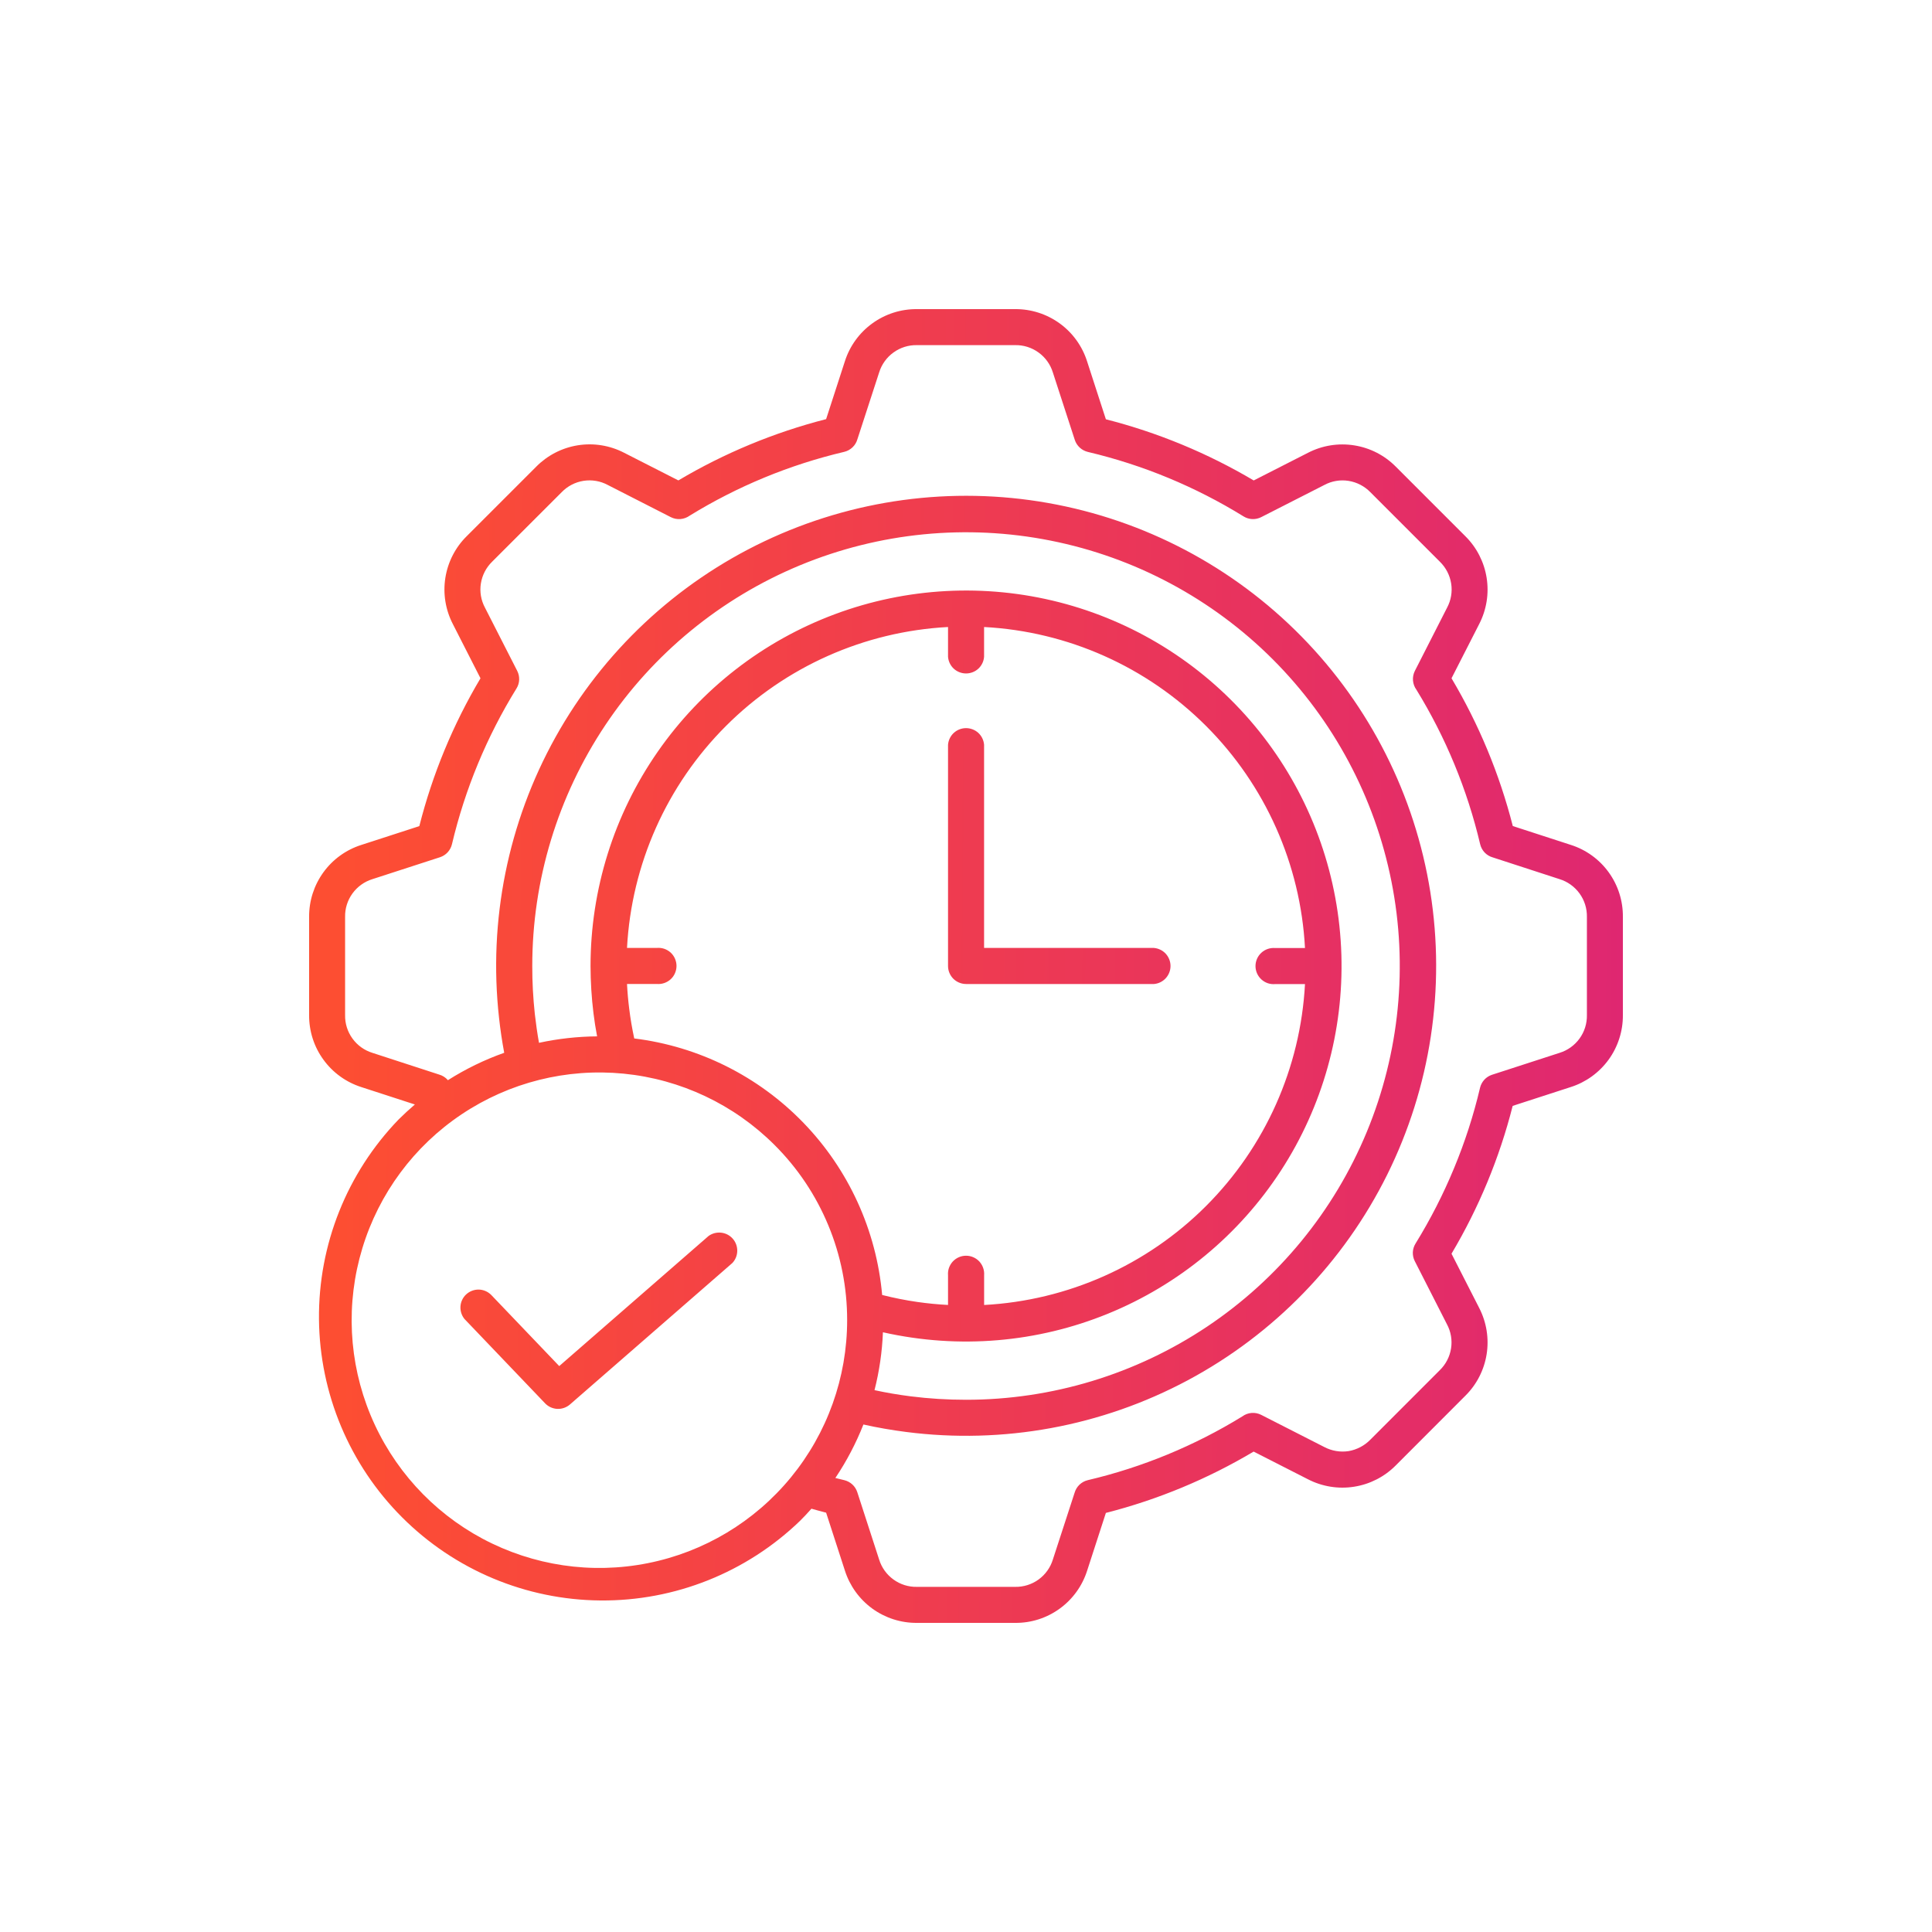 <svg width="50" height="50" viewBox="0 0 50 50" fill="none" xmlns="http://www.w3.org/2000/svg">
<path fill-rule="evenodd" clip-rule="evenodd" d="M10.737 28.584L9.352 28.134C8.957 28.008 8.613 27.76 8.37 27.424C8.126 27.089 7.997 26.685 8 26.271V23.728C7.997 23.314 8.127 22.91 8.37 22.575C8.614 22.239 8.958 21.991 9.353 21.866L10.852 21.38C11.193 20.035 11.726 18.747 12.435 17.554L11.719 16.149C11.529 15.781 11.461 15.362 11.526 14.953C11.591 14.544 11.784 14.167 12.079 13.876L13.878 12.077C14.169 11.783 14.546 11.589 14.955 11.524C15.364 11.459 15.783 11.527 16.151 11.717L17.556 12.433C18.749 11.725 20.037 11.191 21.38 10.847L21.866 9.348C21.992 8.954 22.241 8.611 22.576 8.369C22.911 8.126 23.314 7.997 23.728 8H26.272C26.686 7.997 27.09 8.127 27.425 8.37C27.76 8.613 28.009 8.958 28.134 9.353L28.62 10.851C29.964 11.194 31.253 11.727 32.446 12.434L33.851 11.718C34.219 11.528 34.638 11.461 35.047 11.526C35.456 11.59 35.834 11.784 36.125 12.079L37.923 13.877C38.217 14.168 38.41 14.546 38.474 14.954C38.539 15.363 38.471 15.781 38.282 16.149L37.565 17.554C38.274 18.746 38.808 20.034 39.151 21.378L40.65 21.865C41.045 21.99 41.389 22.238 41.632 22.574C41.875 22.909 42.004 23.314 42 23.728V26.271C42.003 26.685 41.873 27.09 41.63 27.425C41.386 27.76 41.042 28.009 40.647 28.134L39.148 28.62C38.807 29.965 38.274 31.253 37.565 32.446L38.282 33.851C38.471 34.219 38.539 34.638 38.474 35.047C38.409 35.456 38.216 35.833 37.921 36.124L36.123 37.924C35.832 38.218 35.454 38.412 35.045 38.476C34.636 38.541 34.217 38.473 33.849 38.283L32.444 37.567C31.252 38.276 29.965 38.811 28.62 39.154L28.134 40.652C28.008 41.046 27.759 41.39 27.424 41.632C27.089 41.875 26.686 42.004 26.272 42H23.728C23.314 42.003 22.91 41.873 22.575 41.63C22.24 41.386 21.992 41.042 21.866 40.647L21.38 39.148L21.169 39.092C21.116 39.078 21.06 39.062 21 39.045C20.907 39.152 20.807 39.257 20.706 39.358C19.32 40.696 17.465 41.437 15.539 41.42C13.613 41.404 11.77 40.632 10.408 39.27C9.045 37.908 8.273 36.066 8.255 34.14C8.238 32.214 8.978 30.358 10.316 28.972C10.452 28.837 10.592 28.708 10.737 28.584ZM12.038 34.153L14.107 36.318C14.19 36.405 14.303 36.456 14.423 36.462C14.542 36.467 14.66 36.426 14.75 36.348L18.953 32.687C19.033 32.603 19.078 32.492 19.08 32.375C19.082 32.259 19.041 32.146 18.965 32.059C18.889 31.971 18.782 31.915 18.667 31.902C18.552 31.888 18.435 31.918 18.34 31.985L14.473 35.354L12.712 33.512C12.626 33.426 12.51 33.376 12.388 33.374C12.266 33.373 12.149 33.419 12.06 33.503C11.972 33.587 11.92 33.702 11.916 33.824C11.912 33.945 11.955 34.064 12.037 34.154L12.038 34.153ZM16.227 24.532H16.998C17.063 24.526 17.128 24.534 17.189 24.554C17.251 24.575 17.308 24.609 17.356 24.652C17.404 24.696 17.442 24.75 17.468 24.809C17.494 24.869 17.508 24.933 17.508 24.998C17.508 25.063 17.494 25.128 17.468 25.187C17.442 25.247 17.404 25.3 17.356 25.344C17.308 25.388 17.251 25.421 17.189 25.442C17.128 25.463 17.063 25.47 16.998 25.465H16.227C16.238 25.681 16.257 25.895 16.284 26.107C16.316 26.371 16.361 26.627 16.414 26.875C18.082 27.081 19.628 27.852 20.796 29.061C21.963 30.269 22.681 31.841 22.83 33.514C23.131 33.59 23.436 33.651 23.743 33.695C24.002 33.732 24.266 33.758 24.535 33.772V33.003C24.53 32.938 24.538 32.873 24.559 32.813C24.581 32.752 24.614 32.696 24.658 32.648C24.702 32.601 24.755 32.563 24.814 32.537C24.873 32.511 24.937 32.498 25.002 32.498C25.066 32.498 25.13 32.511 25.189 32.537C25.249 32.563 25.302 32.601 25.346 32.648C25.389 32.696 25.423 32.752 25.444 32.813C25.465 32.873 25.474 32.938 25.469 33.003V33.773C27.634 33.657 29.679 32.745 31.212 31.212C32.745 29.679 33.657 27.633 33.773 25.468H33.003C32.938 25.474 32.873 25.466 32.811 25.446C32.749 25.425 32.693 25.391 32.645 25.348C32.597 25.304 32.558 25.25 32.532 25.191C32.506 25.131 32.492 25.067 32.492 25.002C32.492 24.937 32.506 24.872 32.532 24.813C32.558 24.753 32.597 24.7 32.645 24.656C32.693 24.612 32.749 24.579 32.811 24.558C32.873 24.537 32.938 24.53 33.003 24.535H33.773C33.659 22.37 32.747 20.323 31.214 18.789C29.68 17.255 27.634 16.342 25.468 16.227V16.997C25.459 17.115 25.406 17.225 25.32 17.305C25.233 17.385 25.119 17.429 25.001 17.429C24.884 17.429 24.77 17.385 24.683 17.305C24.597 17.225 24.544 17.115 24.535 16.997V16.227C22.369 16.342 20.322 17.254 18.789 18.787C17.255 20.32 16.343 22.366 16.227 24.532ZM29.866 24.532H25.468V19.276C25.459 19.158 25.406 19.048 25.32 18.968C25.233 18.888 25.119 18.844 25.001 18.844C24.884 18.844 24.77 18.888 24.683 18.968C24.597 19.048 24.544 19.158 24.535 19.276V25C24.535 25.124 24.585 25.242 24.672 25.33C24.76 25.417 24.879 25.466 25.003 25.466H29.866C29.983 25.456 30.091 25.402 30.17 25.316C30.249 25.229 30.293 25.116 30.293 25C30.293 24.883 30.249 24.77 30.17 24.683C30.091 24.597 29.983 24.544 29.866 24.533V24.532ZM21.619 38.25C21.698 38.27 21.775 38.289 21.849 38.306C21.927 38.325 21.999 38.363 22.058 38.417C22.117 38.471 22.161 38.54 22.186 38.616L22.752 40.361C22.816 40.568 22.946 40.75 23.122 40.877C23.298 41.005 23.51 41.072 23.728 41.068H26.271C26.489 41.072 26.702 41.005 26.878 40.878C27.054 40.75 27.184 40.569 27.248 40.361L27.81 38.634C27.833 38.554 27.877 38.481 27.937 38.423C27.998 38.366 28.072 38.325 28.154 38.306C29.566 37.973 30.916 37.416 32.152 36.656C32.221 36.605 32.304 36.574 32.39 36.567C32.476 36.56 32.562 36.577 32.639 36.616L34.273 37.449C34.465 37.55 34.685 37.587 34.9 37.555C35.113 37.518 35.31 37.416 35.462 37.261L37.26 35.462C37.416 35.311 37.519 35.113 37.553 34.898C37.587 34.684 37.55 34.464 37.447 34.272L36.614 32.637C36.578 32.566 36.561 32.487 36.564 32.407C36.568 32.328 36.592 32.25 36.634 32.183C37.018 31.56 37.352 30.907 37.631 30.232C37.911 29.558 38.136 28.863 38.303 28.153C38.321 28.075 38.36 28.003 38.414 27.943C38.468 27.884 38.537 27.84 38.613 27.815L40.361 27.248C40.569 27.184 40.75 27.054 40.878 26.878C41.006 26.702 41.073 26.489 41.069 26.271V23.729C41.073 23.511 41.006 23.298 40.878 23.122C40.75 22.946 40.569 22.816 40.361 22.752L38.634 22.19C38.554 22.168 38.481 22.124 38.423 22.064C38.366 22.003 38.325 21.929 38.306 21.847C37.973 20.435 37.416 19.085 36.656 17.849C36.605 17.779 36.575 17.697 36.568 17.611C36.561 17.525 36.578 17.439 36.617 17.362L37.45 15.727C37.553 15.535 37.59 15.315 37.556 15.101C37.522 14.886 37.419 14.688 37.263 14.536L35.465 12.738C35.313 12.582 35.115 12.479 34.9 12.445C34.686 12.411 34.465 12.448 34.274 12.551L32.639 13.384C32.568 13.42 32.489 13.437 32.409 13.434C32.329 13.43 32.252 13.407 32.184 13.365C30.939 12.596 29.578 12.032 28.154 11.696C28.076 11.677 28.004 11.639 27.945 11.585C27.885 11.53 27.841 11.462 27.816 11.386L27.248 9.639C27.184 9.431 27.054 9.25 26.878 9.123C26.702 8.995 26.49 8.928 26.272 8.932H23.728C23.511 8.928 23.298 8.995 23.122 9.123C22.946 9.25 22.816 9.432 22.752 9.639L22.19 11.366C22.167 11.447 22.124 11.519 22.063 11.577C22.003 11.634 21.929 11.675 21.848 11.694C20.435 12.027 19.085 12.585 17.849 13.345C17.779 13.395 17.697 13.426 17.611 13.433C17.524 13.44 17.438 13.423 17.361 13.384L15.727 12.55C15.536 12.447 15.316 12.411 15.101 12.444C14.886 12.478 14.688 12.581 14.537 12.737L12.738 14.535C12.582 14.687 12.479 14.885 12.445 15.1C12.411 15.314 12.448 15.534 12.551 15.726L13.386 17.363C13.422 17.434 13.439 17.513 13.436 17.593C13.433 17.672 13.409 17.75 13.367 17.817C12.598 19.062 12.034 20.423 11.697 21.847C11.679 21.925 11.64 21.998 11.586 22.057C11.532 22.116 11.463 22.16 11.387 22.185L9.639 22.752C9.431 22.816 9.25 22.946 9.122 23.122C8.994 23.298 8.927 23.511 8.931 23.728V26.271C8.927 26.489 8.994 26.702 9.122 26.878C9.249 27.054 9.431 27.184 9.639 27.248L11.366 27.81C11.454 27.835 11.532 27.885 11.592 27.955C12.05 27.665 12.538 27.427 13.049 27.246C12.993 26.945 12.948 26.645 12.915 26.341C12.635 23.827 13.146 21.288 14.376 19.078C15.607 16.868 17.496 15.096 19.78 14.01C22.065 12.924 24.631 12.576 27.122 13.017C29.613 13.457 31.905 14.664 33.678 16.468C35.452 18.272 36.618 20.584 37.016 23.082C37.414 25.58 37.023 28.14 35.898 30.406C34.772 32.671 32.968 34.53 30.738 35.722C28.506 36.915 25.959 37.382 23.45 37.059C23.076 37.011 22.707 36.947 22.345 36.866C22.153 37.352 21.91 37.816 21.619 38.25ZM22.85 34.479C22.83 34.984 22.757 35.487 22.632 35.977C22.94 36.044 23.253 36.097 23.569 36.137C24.044 36.197 24.523 36.226 25.002 36.226C27.222 36.226 29.392 35.567 31.238 34.334C33.084 33.1 34.522 31.347 35.372 29.295C36.221 27.244 36.444 24.987 36.01 22.81C35.577 20.632 34.508 18.632 32.938 17.062C31.368 15.493 29.368 14.424 27.19 13.991C25.013 13.557 22.756 13.78 20.705 14.629C18.654 15.479 16.9 16.918 15.667 18.764C14.433 20.61 13.775 22.78 13.775 25C13.774 25.415 13.797 25.829 13.841 26.241C13.87 26.494 13.905 26.742 13.949 26.988C14.443 26.881 14.947 26.825 15.453 26.821C15.415 26.621 15.383 26.422 15.359 26.222C15.309 25.817 15.284 25.408 15.283 25C15.284 23.018 15.889 21.084 17.02 19.457C18.15 17.829 19.751 16.587 21.608 15.895C23.464 15.203 25.488 15.095 27.408 15.585C29.328 16.076 31.052 17.142 32.349 18.64C33.646 20.138 34.454 21.997 34.664 23.967C34.875 25.937 34.478 27.925 33.528 29.663C32.577 31.402 31.118 32.808 29.345 33.694C27.573 34.58 25.572 34.902 23.61 34.619C23.354 34.582 23.101 34.536 22.85 34.479ZM20.046 29.633C18.997 28.584 17.616 27.931 16.14 27.786C14.664 27.641 13.183 28.012 11.95 28.836C10.716 29.66 9.807 30.887 9.377 32.306C8.946 33.726 9.021 35.251 9.589 36.621C10.157 37.991 11.182 39.123 12.49 39.822C13.799 40.521 15.309 40.745 16.764 40.455C18.219 40.166 19.528 39.381 20.469 38.234C21.41 37.087 21.924 35.65 21.924 34.166C21.925 33.324 21.76 32.49 21.437 31.712C21.115 30.934 20.642 30.227 20.046 29.633Z" fill="url(#paint0_linear_2588_1996)"/>
<defs>
<linearGradient id="paint0_linear_2588_1996" x1="42.111" y1="28.74" x2="8.732" y2="28.553" gradientUnits="userSpaceOnUse">
<stop stop-color="#DF2771"/>
<stop offset="1" stop-color="#FD4E32"/>
</linearGradient>
</defs>
</svg>
